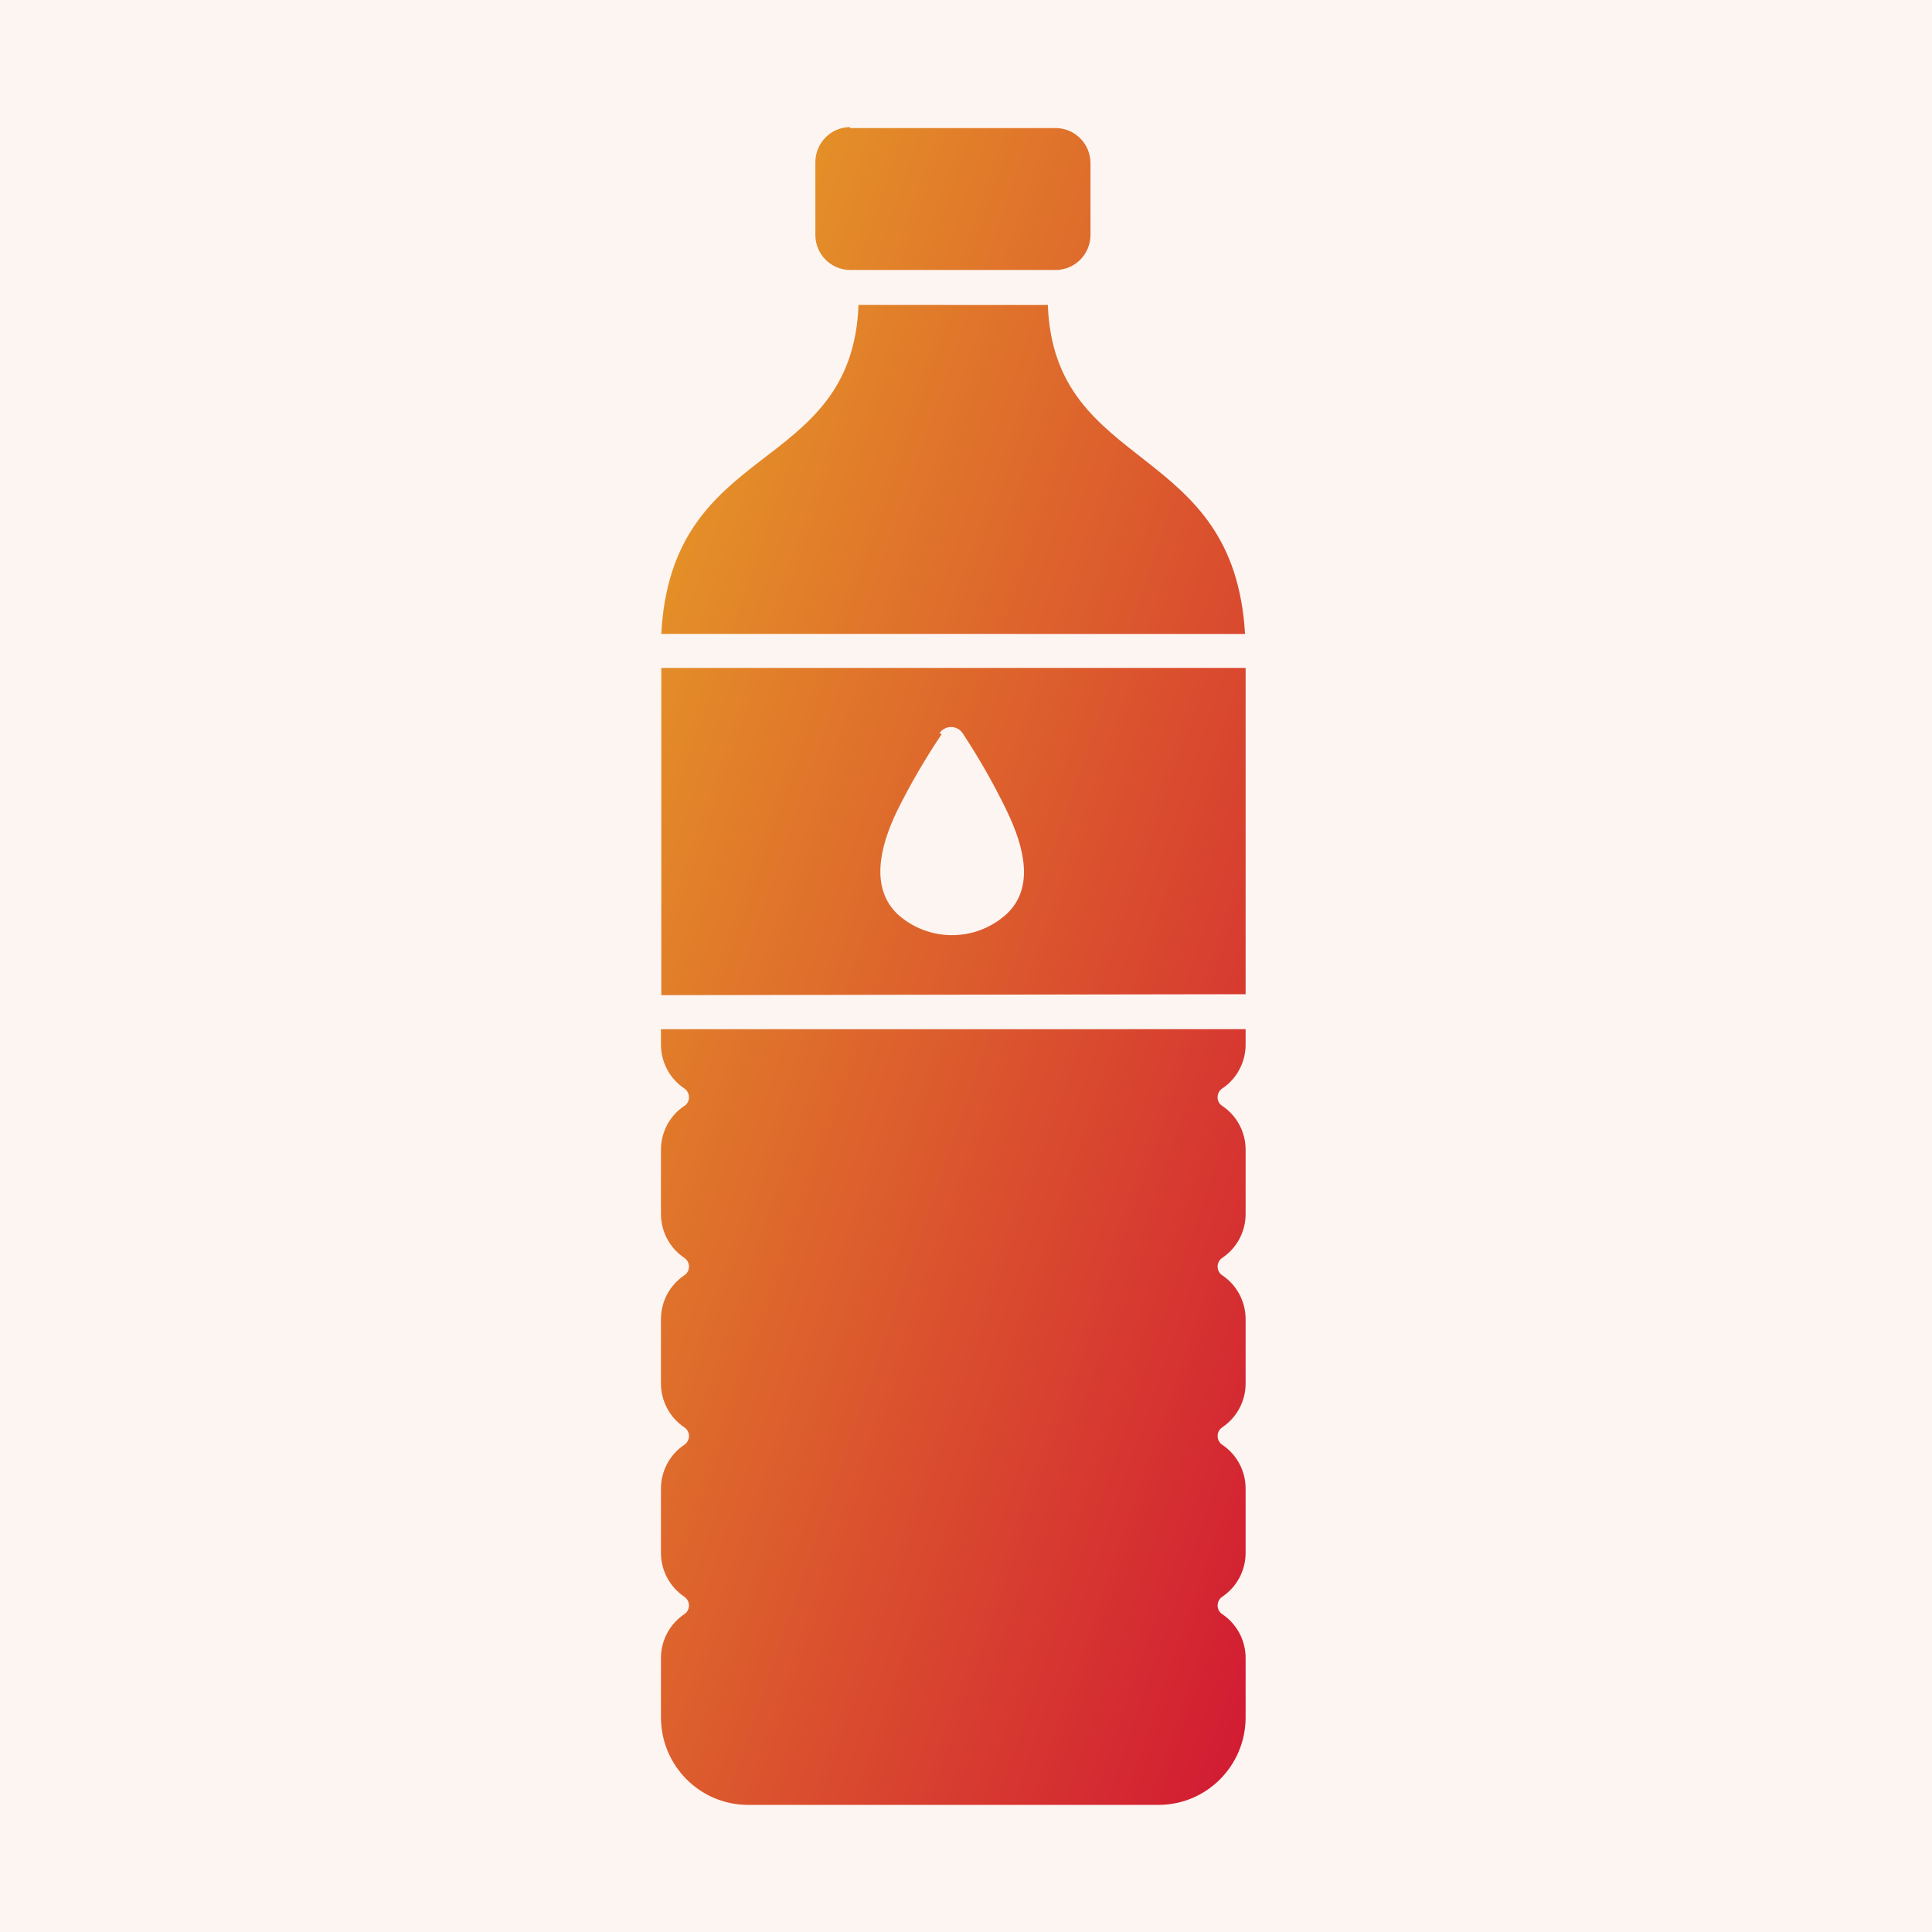 <svg width="120" height="120" viewBox="0 0 120 120" fill="none" xmlns="http://www.w3.org/2000/svg">
<rect width="120" height="120" fill="#FDF5F1"/>
<path fill-rule="evenodd" clip-rule="evenodd" d="M75.917 68.692C76.824 69.294 77.368 70.316 77.368 71.411V75.417C77.364 76.507 76.819 77.525 75.917 78.127C75.736 78.25 75.627 78.451 75.627 78.67C75.627 78.889 75.736 79.094 75.917 79.213C76.819 79.815 77.364 80.833 77.368 81.923V85.943C77.364 87.034 76.819 88.046 75.917 88.653C75.736 88.772 75.627 88.977 75.627 89.196C75.627 89.411 75.736 89.616 75.917 89.739C76.819 90.341 77.364 91.359 77.368 92.449V96.469V96.464C77.364 97.555 76.819 98.572 75.917 99.175C75.736 99.298 75.627 99.503 75.627 99.718C75.627 99.936 75.736 100.142 75.917 100.26C76.819 100.863 77.364 101.88 77.368 102.971V106.721C77.336 109.696 74.937 112.091 71.981 112.105H46.44C43.483 112.091 41.084 109.696 41.053 106.721V102.971C41.057 101.88 41.602 100.863 42.504 100.26C42.685 100.142 42.794 99.936 42.794 99.718C42.794 99.503 42.685 99.298 42.504 99.175C41.602 98.572 41.057 97.555 41.053 96.464V92.449C41.057 91.359 41.602 90.341 42.504 89.739C42.685 89.616 42.794 89.411 42.794 89.196C42.794 88.977 42.685 88.772 42.504 88.653C41.602 88.051 41.057 87.034 41.053 85.943V81.923C41.057 80.833 41.602 79.815 42.504 79.213C42.685 79.094 42.794 78.889 42.794 78.67C42.794 78.451 42.685 78.25 42.504 78.127C41.602 77.525 41.057 76.507 41.053 75.417V71.411C41.053 70.316 41.597 69.294 42.504 68.692C42.69 68.573 42.799 68.372 42.794 68.153C42.794 67.934 42.685 67.724 42.504 67.606C41.602 67.004 41.057 65.986 41.053 64.896V63.928L77.368 63.924V64.896C77.363 65.986 76.819 67.004 75.917 67.606C75.735 67.724 75.626 67.934 75.626 68.153C75.622 68.372 75.731 68.573 75.917 68.692ZM52.803 7.954H65.573C66.761 7.958 67.727 8.926 67.732 10.126V14.597C67.727 15.797 66.761 16.764 65.573 16.769H52.803C51.61 16.764 50.649 15.797 50.644 14.597V10.066C50.649 8.871 51.61 7.899 52.803 7.895V7.954ZM58.489 45.6C57.469 47.119 56.544 48.707 55.728 50.349C54.567 52.754 54.113 55.186 55.728 56.76V56.764C57.66 58.526 60.603 58.526 62.53 56.764C64.203 55.186 63.691 52.758 62.53 50.354V50.349C61.723 48.688 60.807 47.083 59.791 45.54C59.628 45.298 59.36 45.157 59.07 45.157C58.784 45.157 58.512 45.298 58.353 45.54L58.489 45.6ZM41.075 61.811V41.485H77.368V61.752L41.075 61.811ZM41.075 39.372C41.388 33.358 44.304 30.881 47.216 28.636C50.132 26.391 53.125 24.278 53.324 18.94L65.083 18.945C65.283 24.215 68.217 26.313 71.178 28.64C74.139 30.963 76.983 33.431 77.332 39.376L41.075 39.372Z" fill="url(#paint0_linear_3854_4987)"/>
<defs>
<linearGradient id="paint0_linear_3854_4987" x1="42.358" y1="12.263" x2="103.416" y2="33.273" gradientUnits="userSpaceOnUse">
<stop stop-color="#E69D27"/>
<stop offset="1" stop-color="#D21B33"/>
</linearGradient>
</defs>
</svg>
